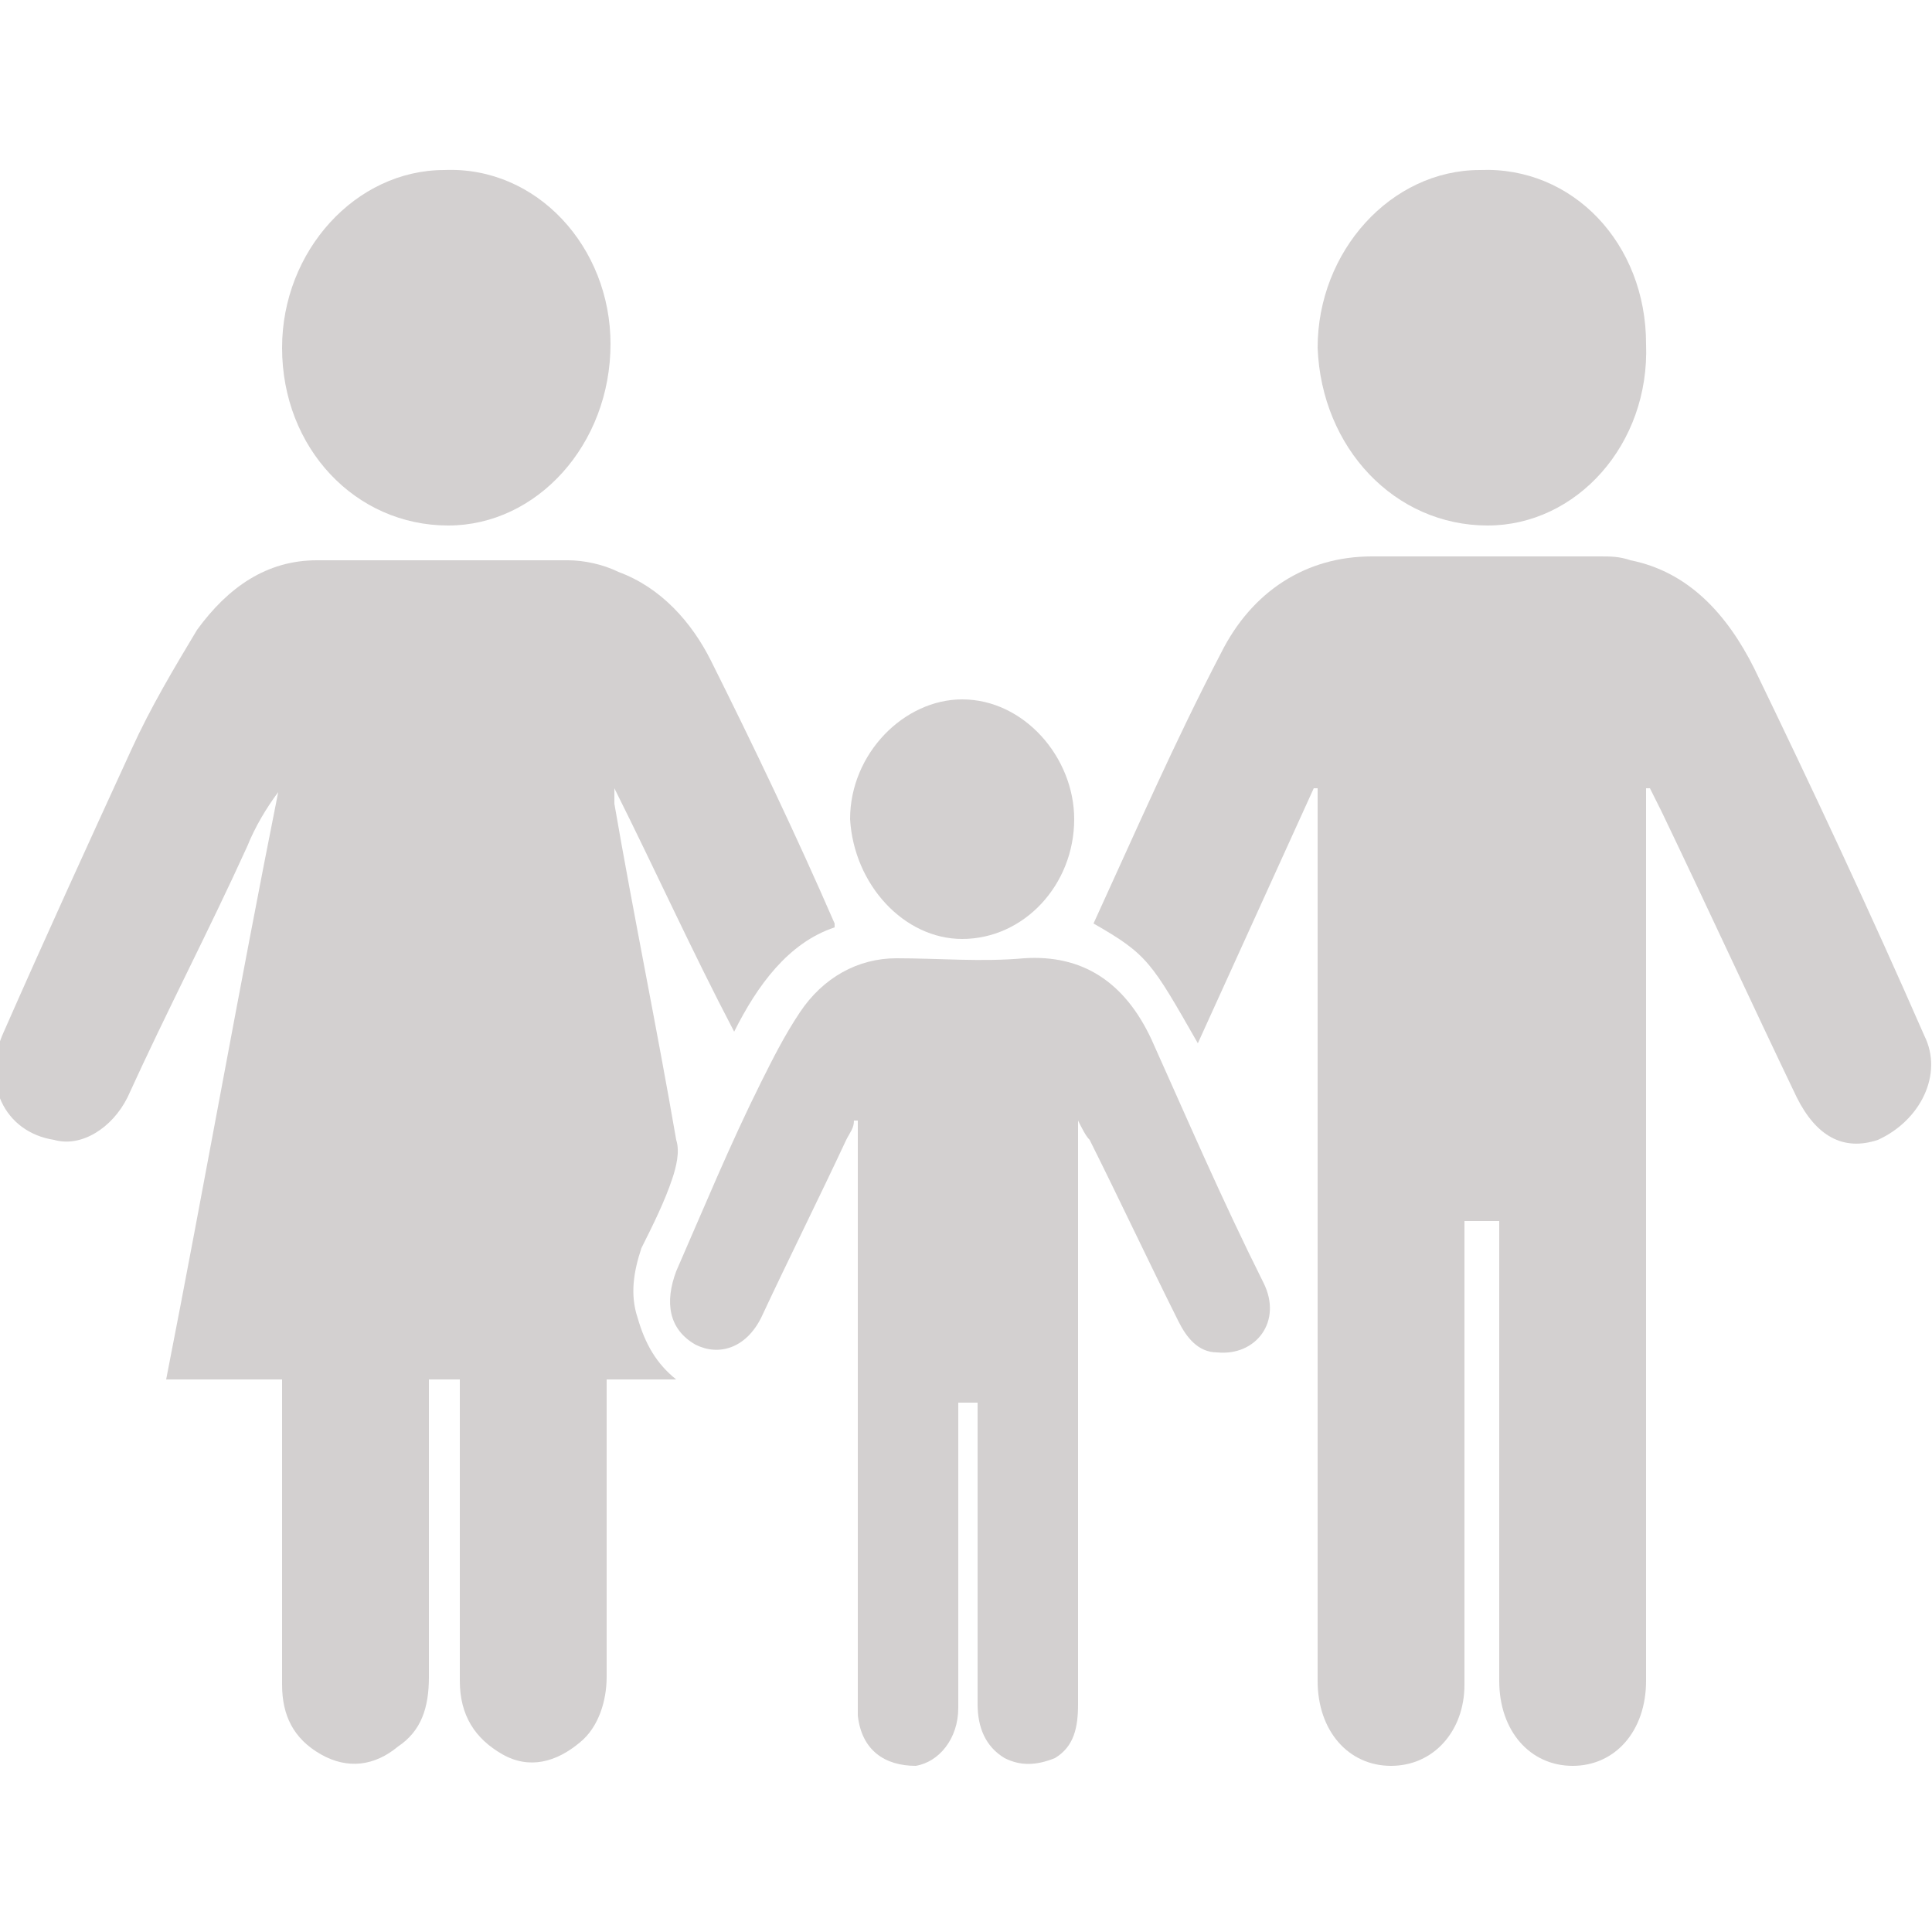 <?xml version="1.0" encoding="utf-8"?>
<!-- Generator: Adobe Illustrator 23.0.6, SVG Export Plug-In . SVG Version: 6.00 Build 0)  -->
<svg version="1.1" id="Ebene_1" xmlns="http://www.w3.org/2000/svg" xmlns:xlink="http://www.w3.org/1999/xlink" x="0px" y="0px"
	 viewBox="0 0 50 50" style="enable-background:new 0 0 50 50;" xml:space="preserve">
<style type="text/css">
	.st0{fill:#D3D0D0;}
</style>
<g>
	<path class="st0" d="M16.5,34.1c-0.2-0.6-0.1-1.2,0.1-1.8c0.3-0.6,0.6-1.2,0.8-1.8c0.1-0.3,0.2-0.7,0.1-1c-0.5-2.9-1.1-5.8-1.6-8.7
		c0-0.1,0-0.2,0-0.4c1.1,2.2,2,4.2,3.1,6.3c0.6-1.2,1.4-2.3,2.6-2.7c0-0.1,0-0.1,0-0.1c-1-2.3-2.1-4.6-3.2-6.8
		c-0.5-1-1.3-1.9-2.4-2.3c-0.4-0.2-0.9-0.3-1.3-0.3c-2.2,0-4.3,0-6.5,0c-1.3,0-2.3,0.7-3.1,1.8c-0.6,1-1.2,2-1.7,3.1
		c-1.1,2.4-2.2,4.8-3.3,7.3c-0.6,1.3,0,2.6,1.3,2.8c0.7,0.2,1.5-0.3,1.9-1.1c1-2.2,2.1-4.3,3.1-6.5c0.2-0.5,0.5-1,0.8-1.4
		c-1,5-1.9,10.1-2.9,15.2c1,0,2,0,3,0c0,0.2,0,0.3,0,0.4c0,2.5,0,5,0,7.5c0,0.8,0.3,1.4,1,1.8c0.7,0.4,1.4,0.3,2-0.2
		c0.6-0.4,0.8-1,0.8-1.8c0-2.4,0-4.9,0-7.3c0-0.1,0-0.2,0-0.4c0.3,0,0.5,0,0.8,0c0,0.2,0,0.4,0,0.5c0,2.4,0,4.9,0,7.3
		c0,0.9,0.4,1.5,1.1,1.9c0.7,0.4,1.4,0.2,2-0.3c0.5-0.4,0.7-1.1,0.7-1.7c0-2.4,0-4.7,0-7.1c0-0.2,0-0.3,0-0.6c0.6,0,1.2,0,1.8,0
		C17,35.3,16.7,34.8,16.5,34.1z"/>
	<path class="st0" d="M49.8,26.8c-1.4-3.2-2.9-6.4-4.4-9.5c-0.7-1.4-1.7-2.5-3.2-2.8c-0.3-0.1-0.5-0.1-0.8-0.1c-2,0-3.9,0-5.9,0
		c-1.7,0-3.1,0.9-3.9,2.5c-1.2,2.3-2.2,4.6-3.3,7c1.4,0.8,1.5,1,2.7,3.1c1-2.2,2-4.4,3-6.6c0,0,0.1,0,0.1,0c0,0.4,0,0.9,0,1.3
		c0,7.3,0,14.5,0,21.8c0,1.3,0.8,2.2,1.9,2.2c1.1,0,1.9-0.9,1.9-2.1c0-3.8,0-7.5,0-11.3c0-0.2,0-0.4,0-0.7c0.3,0,0.5,0,0.9,0
		c0,0.2,0,0.4,0,0.6c0,3.8,0,7.5,0,11.3c0,1.3,0.8,2.2,1.9,2.2c1.1,0,1.9-0.9,1.9-2.2c0-7.5,0-15.1,0-22.6c0-0.2,0-0.3,0-0.5
		c0,0,0.1,0,0.1,0c0.1,0.2,0.2,0.4,0.3,0.6c1.2,2.5,2.3,4.9,3.5,7.4c0.5,1,1.2,1.4,2.1,1.1C49.7,29,50.3,27.8,49.8,26.8z"/>
	<path class="st0" d="M29.8,26.9c-0.7-1.5-1.8-2.2-3.3-2.1c-1.1,0.1-2.2,0-3.3,0c-1,0-1.9,0.5-2.5,1.4c-0.4,0.6-0.7,1.2-1,1.8
		c-0.8,1.6-1.5,3.3-2.2,4.9c-0.3,0.8-0.2,1.5,0.5,1.9c0.6,0.3,1.3,0.1,1.7-0.7c0.7-1.5,1.5-3.1,2.2-4.6c0.1-0.2,0.2-0.3,0.2-0.5
		c0,0,0.1,0,0.1,0c0,0.2,0,0.4,0,0.6c0,4.7,0,9.4,0,14.2c0,0.2,0,0.4,0,0.6c0.1,0.9,0.7,1.3,1.5,1.3c0.6-0.1,1.1-0.7,1.1-1.5
		c0-2,0-4.1,0-6.1c0-0.6,0-1.2,0-1.8c0.2,0,0.3,0,0.5,0c0,0.1,0,0.2,0,0.3c0,2.5,0,5,0,7.5c0,0.6,0.2,1.1,0.7,1.4
		c0.4,0.2,0.8,0.2,1.3,0c0.5-0.3,0.6-0.8,0.6-1.4c0-3,0-6,0-8.9c0-2,0-4.1,0-6.2c0.1,0.2,0.2,0.4,0.3,0.5c0.8,1.6,1.5,3.1,2.3,4.7
		c0.2,0.4,0.5,0.8,1,0.8c1,0.1,1.7-0.8,1.2-1.8C31.6,31,30.7,28.9,29.8,26.9z"/>
	<path class="st0" d="M11.6,13.6c2.3,0,4.2-2.1,4.2-4.7c0-2.5-1.9-4.6-4.3-4.5c-2.3,0-4.2,2.1-4.2,4.6C7.3,11.6,9.2,13.6,11.6,13.6z
		"/>
	<path class="st0" d="M38.5,13.6c2.3,0,4.2-2.1,4.1-4.7c0-2.6-1.9-4.6-4.3-4.5c-2.3,0-4.2,2.1-4.2,4.6
		C34.2,11.6,36.1,13.6,38.5,13.6z"/>
	<path class="st0" d="M24.9,24.3c1.6,0,2.9-1.4,2.9-3.1c0-1.6-1.3-3.1-2.9-3.1c-1.5,0-2.9,1.4-2.9,3.1
		C22.1,22.9,23.4,24.3,24.9,24.3z"/>
</g>
</svg>
